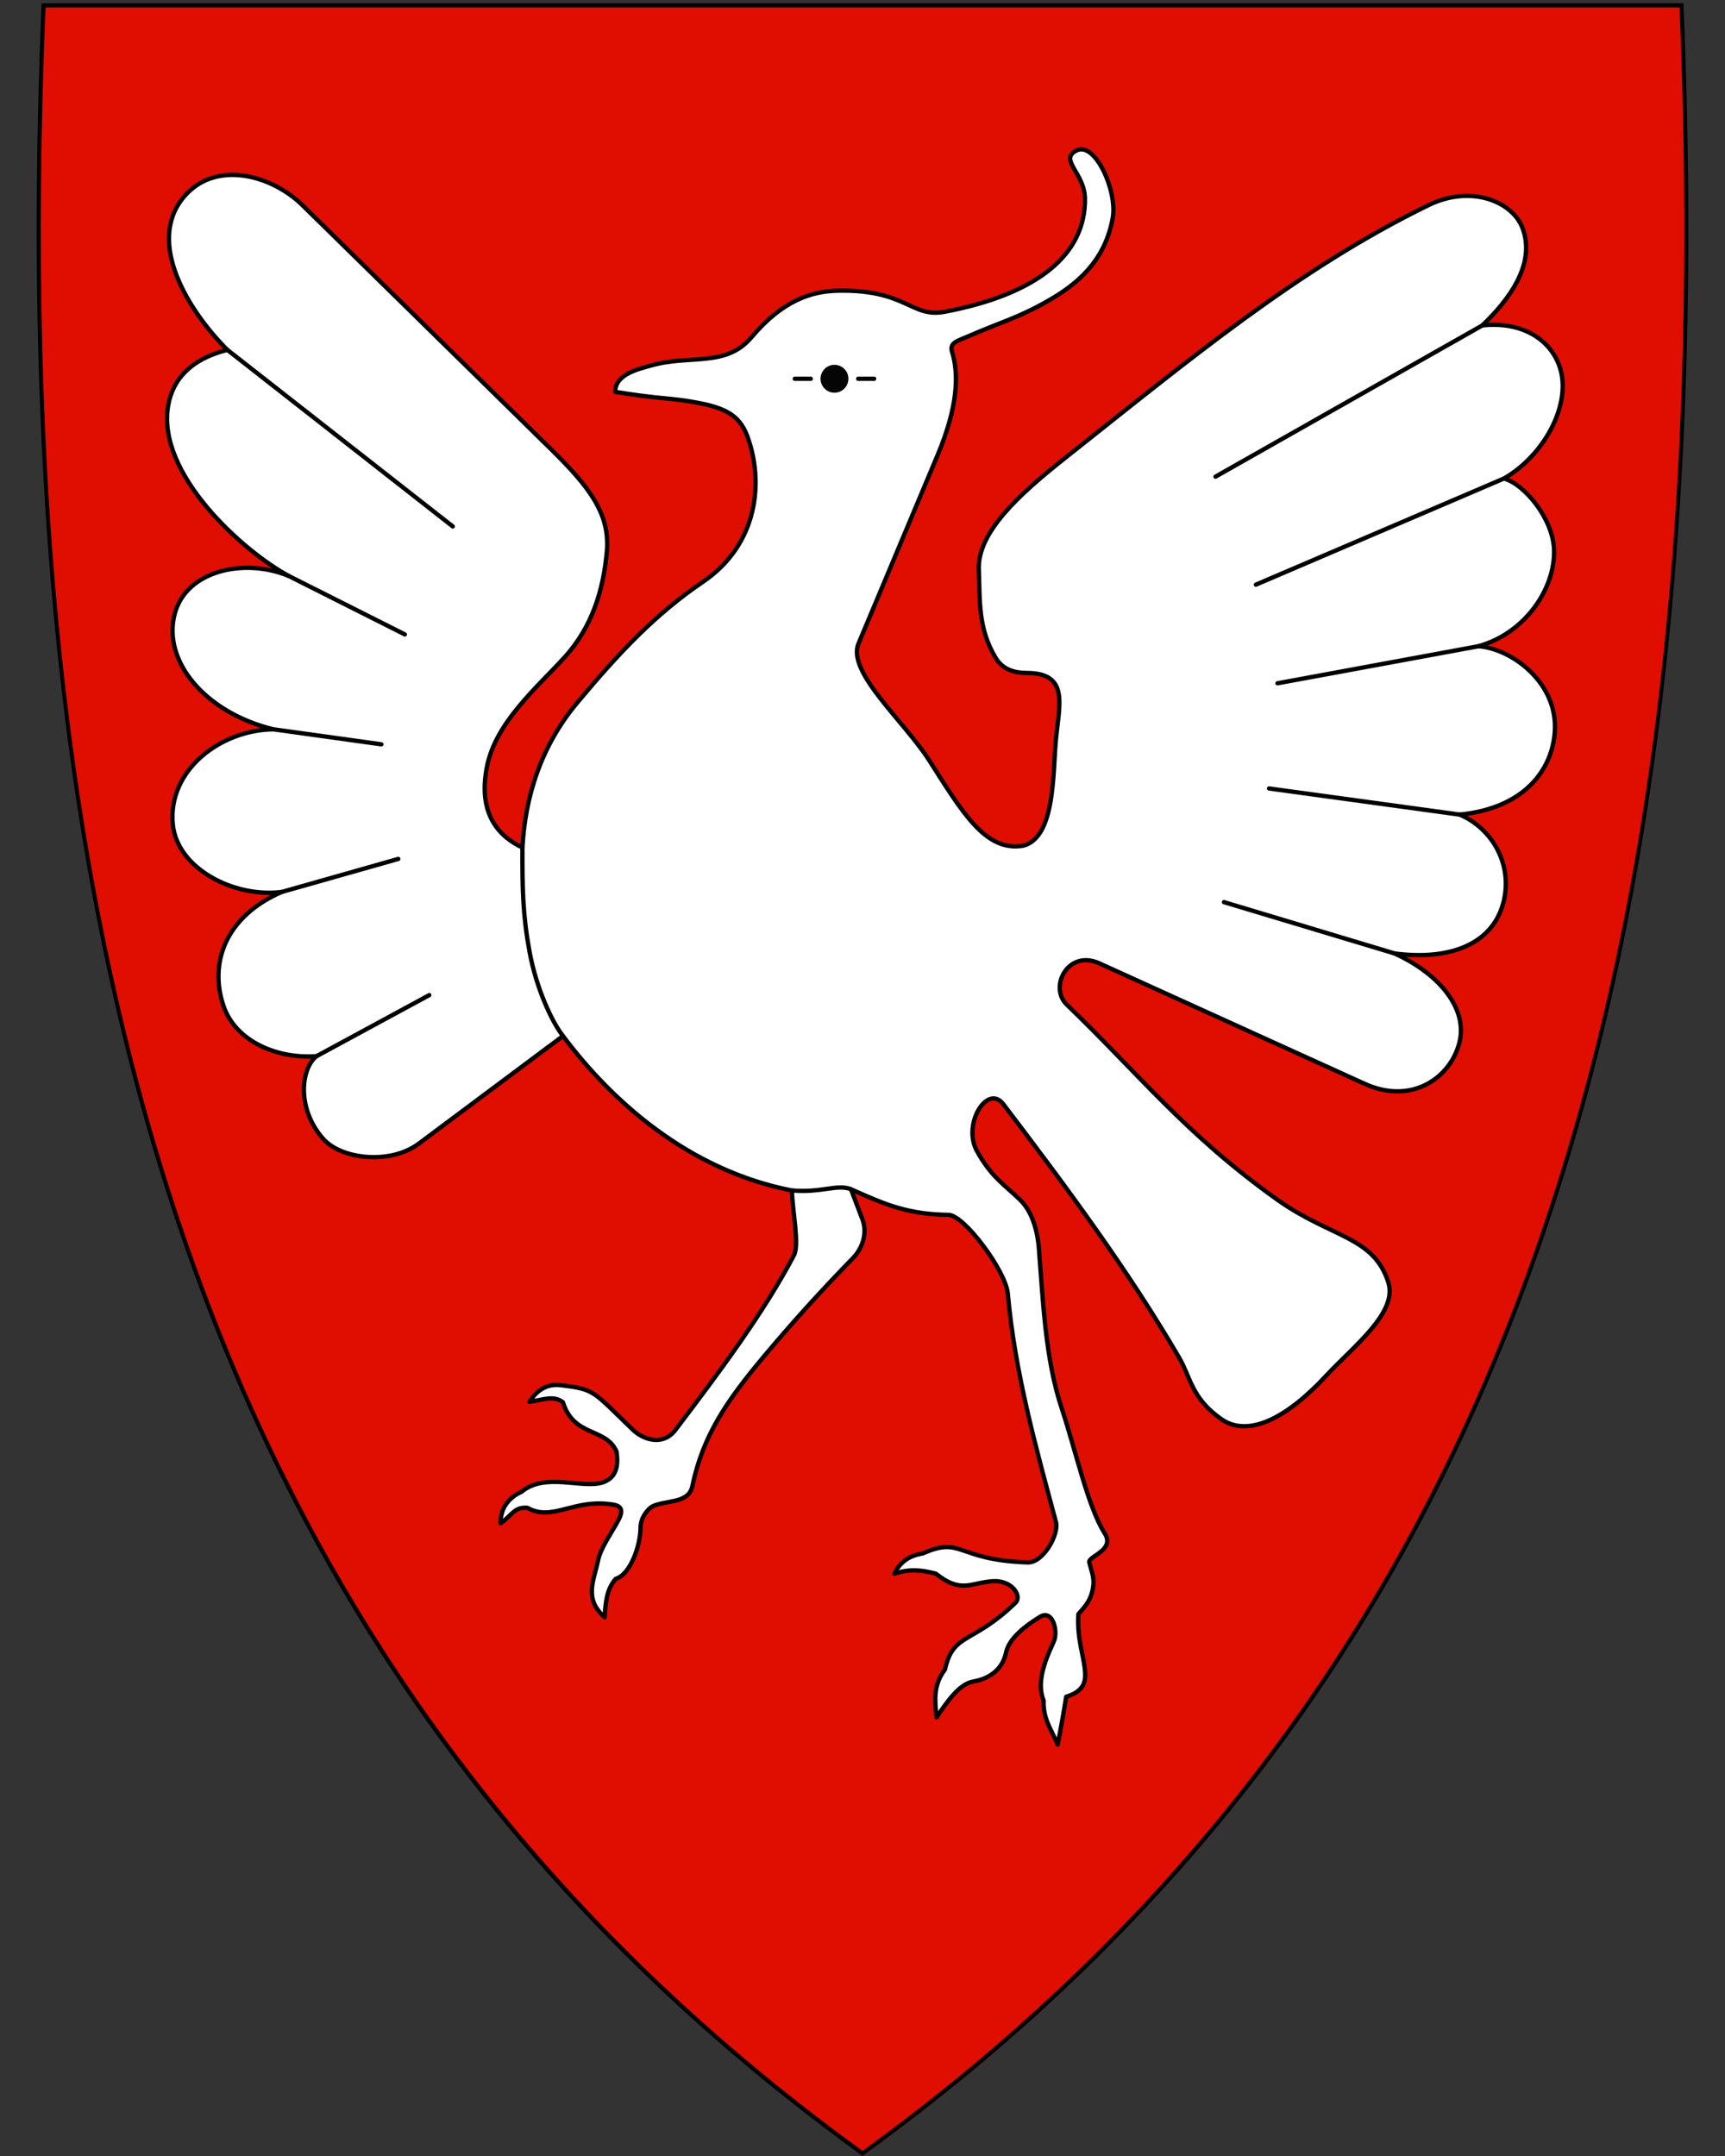 <svg xmlns="http://www.w3.org/2000/svg" xml:space="preserve" viewBox="30.5 31.5 400 500" height="500" width="400"><rect x="30.5" y="31.5" width="400" height="500" fill="#333333" stroke="none"/><path d="M230.44 531.14C156.12 477.22 105.18 409.12 74.7 322.98c-27.64-78.1-38.73-172.75-33.91-289.35l.02-.46h379.82l.02.46c4.81 116.6-6.28 211.24-33.91 289.35-30.48 86.14-81.42 154.24-155.74 208.16l-.28.2-.28-.2z" style="fill:#e00e00;fill-opacity:1"/><path d="M419.96 33.21c9.07 219.45-36.26 385.95-189.46 497.1C77.31 419.16 31.99 252.66 41.06 33.21h378.9m.92-.95H40.14l-.04.92c-4.82 116.66 6.28 211.36 33.93 289.52 30.51 86.24 81.51 154.41 155.91 208.39l.56.41.56-.41c74.4-53.98 125.4-122.15 155.91-208.39 27.65-78.16 38.75-172.86 33.93-289.52l-.04-.92z"/><path style="fill:#fff;fill-rule:evenodd;stroke:#000;stroke-width:1px;stroke-linecap:butt;stroke-linejoin:round;stroke-opacity:1" d="M326.74 309.756c-21.274-15.139-32.178-29.219-48.888-45.29-4.17-4.01.246-12.881 7.575-9.554l61.51 27.93c11.185 5.078 20.207-1.684 22.053-9.893 1.658-7.37-4.316-15.39-15.12-20.336 12.551 1.655 22.762-1.942 25.283-11.965 2.155-8.567-2.537-16.976-10.163-20.232 15.98-1.584 21.98-11.529 22.079-20.218.123-10.795-10.224-18.273-17.734-18.834 10.78-2.997 17.8-13.311 17.527-22.334-.218-7.211-6.858-15.276-11.635-16.554 9.113-5.198 15.413-16.631 13.186-25.049-1.81-6.839-8.634-11.513-18.195-10.455 6.034-5.759 12.593-14.263 9.276-22.717-2.352-5.994-11.832-10.02-21.76-5.175-30.094 14.685-55.112 35.544-84.228 58.604-10.696 8.471-20.382 17.27-20.04 25.92.289 7.272-.216 13.601 3.922 20.475 1.668 2.772 4.46 3.48 7.188 3.486 9.95.02 7.518 7.344 6.752 15.683-.708 7.71-.146 22.57-7.624 24.395-8.78 1.408-14.016-7.748-21.83-19.949-5.731-8.949-19.064-20.355-16.299-26.946l18.36-43.755c4.559-10.862 5.017-18.528 3.324-23.922-.663-2.114 1.317-2.516 3.876-3.632 7.643-3.332 11.528-4.224 18.582-8.283 6.37-3.666 12.986-8.971 14.803-19.101 1.126-6.28-4.094-17.874-8.426-15.635-4.114 2.126 1.897 5.192 1.986 11.098.197 12.99-11.008 22.223-32.574 26.295-7.715 1.457-8.802-5.235-24.712-4.9-6.018.126-12.761 2.164-20.024 10.785-5.977 7.095-14.202 3.949-23.386 6.587-2.574.74-8.298 1.948-8.213 6.088 8.878 1.466 12.085 1.43 16.128 2.035 8.918 1.337 12.556 2.974 14.52 8.341 3.806 10.393 2.548 24.949-10.327 33.687-10.974 7.448-19.334 16.285-29.108 27.982-8.647 10.349-12.11 22.083-12.74 33.645-4.876-2.305-10.57-7.247-8.197-18.908 2.046-10.06 11.36-18.035 17.812-25.05 6.631-7.208 9.15-15.868 9.952-24.639.798-8.734-3.95-14.97-13.054-23.907l-57.52-56.468c-7.176-7.045-20.353-10.687-27.662-1.743-8.564 10.48 1.254 26.324 10.237 35.287-8.687 2.213-12.617 6.957-13.691 12.75-2.945 15.886 17.398 34.02 27.94 39.691-10.268-4.247-23.772-1.337-26.447 8.766-2.926 11.053 7.144 22.956 22.871 26.792-12.3.146-24.58 9.532-23.306 22.111 1.022 10.105 14.053 17.004 25.256 15.609-12.926 5.613-16.964 16.337-13.486 26.491 2.8 8.18 12.498 12.279 21.556 11.59-3.671 2.892-4.685 12.253 1.633 19.276 4.103 4.561 15.365 6.016 22.11.98l33.4-24.936c11.194 14.954 28.981 31.112 53.073 35.828.16 5.01 1.771 12.57.478 15.03-7.068 13.442-17.479 27.335-27.487 40.513-2.847 3.749-7.378 2.325-9.802 0-9.467-9.078-8.773-9.413-16.783-10.387-3.352-.407-5.605 1.287-7.237 3.853 3.195-.483 5.62-1.557 7.736.1 2.559 8.145 9.932 5.821 12.416 11.391.7 4.36-.71 6.355-3.157 7.19-4.651 1.588-13.35-2.4-18.846 2.186-3.27 1.483-4.939 4.089-4.837 7.31 2.693-1.958 3.193-3.857 6.21-3.59 5.849 3.31 10.736-2.303 19.972-.728 2.922.498 1.579 2.816.435 4.792-1.562 2.7-3.51 5.648-3.986 7.927-1.052 5.029-3.402 9.051 1.467 13.377.221-3.237.394-6.494 2.614-8.93 3.214-.89 5.692-7.424 5.71-11.847.01-2.425 1.86-4.447 2.68-4.88 2.959-1.56 8.466-.574 9.328-4.695 2.474-11.828 7.988-19.825 16.554-30.059 6.2-7.405 12.777-14.738 20.693-22.87 2.468-2.536 3.298-6.102 2.221-8.931l-2.68-7.045c8.225 3.698 13.255 5.802 22.677 5.956 3.546.058 13.22 12.926 13.7 18.297 1.656 18.478 6.56 35.751 11.168 52.962.734 2.741-2.905 9.455-6.572 9.334-16.689-.551-15.094-6.157-24.3-2.088-3.205.54-5.251 1.962-6.599 4.702 3.651-1.194 6.379-.848 9.622 0 5.86 4.69 8.112 2.062 13.218 1.742 4.431-.278 6.846 3.439 5.228 5.01-9.98 9.686-14.466 6.867-16.337 15.465-2.836 3.703-2.313 7.406-1.96 11.109 2.612-3.936 5.261-7.575 8.277-8.277 3.844-.612 6.98-2.71 7.842-6.753.72-3.38 4.555-6.247 7.841-8.277 3.031-1.872 4.304 3.427 3.214 5.754-2.433 5.197-3.915 9.794-2.343 13.632-.182 4.366 1.961 6.988 3.268 10.237.653-3.575 1.307-6.78 1.96-11.108 3.43-1.037 4.436-2.812 4.41-5.047-.048-3.983-1.954-7.764-1.578-14.121 1.73-1.917 2.889-3.275 3.368-5.945.43-2.398-.213-3.531-.845-6.046-.356-1.418 6.105-2.791 3.576-6.742-3.878-6.057-6.692-19.14-9.956-28.954-3.835-11.528-4.348-25.085-5.292-37.045-.356-4.516-1.705-8.74-4.356-11.326-3.466-3.38-6.68-5.255-10.02-11.327-3.443-6.26 2.46-15.671 6.1-10.89 14.524 19.079 28.906 38.432 40.806 58.837 2.639 4.525 2.865 9.405 9.753 14.222 6.312 4.413 15.307-.313 24.37-10.11 6.216-6.72 16.575-14.548 14.376-21.564-3.368-10.745-13.332-10.374-25.696-19.173z"/><path style="fill:none;fill-rule:evenodd;stroke:#000;stroke-width:1px;stroke-linecap:round;stroke-linejoin:miter;stroke-opacity:1" d="m373.335 181.364-46.602 8.597M379.227 142.476l-57.504 24.614M374.218 106.972l-61.86 35.069M368.99 220.416l-44.217-6.06M353.87 252.613l-39.553-11.9M103.905 276.435l26.138-14.159M95.835 238.354l27.02-7.661M93.885 200.634l25.05 3.485M97.46 165.076l26.92 13.558M83.212 112.635l52.277 40.95"/><circle style="opacity:.98;fill:#000;fill-opacity:1;stroke:none;stroke-width:1;stroke-linecap:round;stroke-linejoin:round;stroke-miterlimit:4;stroke-dasharray:none;stroke-opacity:1" cx="224" cy="119.34" r="3.234"/><path style="fill:none;fill-rule:evenodd;stroke:#000;stroke-width:1px;stroke-linecap:round;stroke-linejoin:miter;stroke-opacity:1" d="M218.5 119.34h-3.703M233.203 119.34H229.5"/><path style="fill:none;fill-rule:evenodd;stroke:#000;stroke-width:1px;stroke-linecap:butt;stroke-linejoin:miter;stroke-opacity:1" d="M151.644 228.063c-.03 9.497.062 15.513 1.66 24.202 1.544 8.4 5.158 16.217 7.744 19.49M214.121 307.583c6.909.597 10.457-1.537 13.698-.293"/></svg>